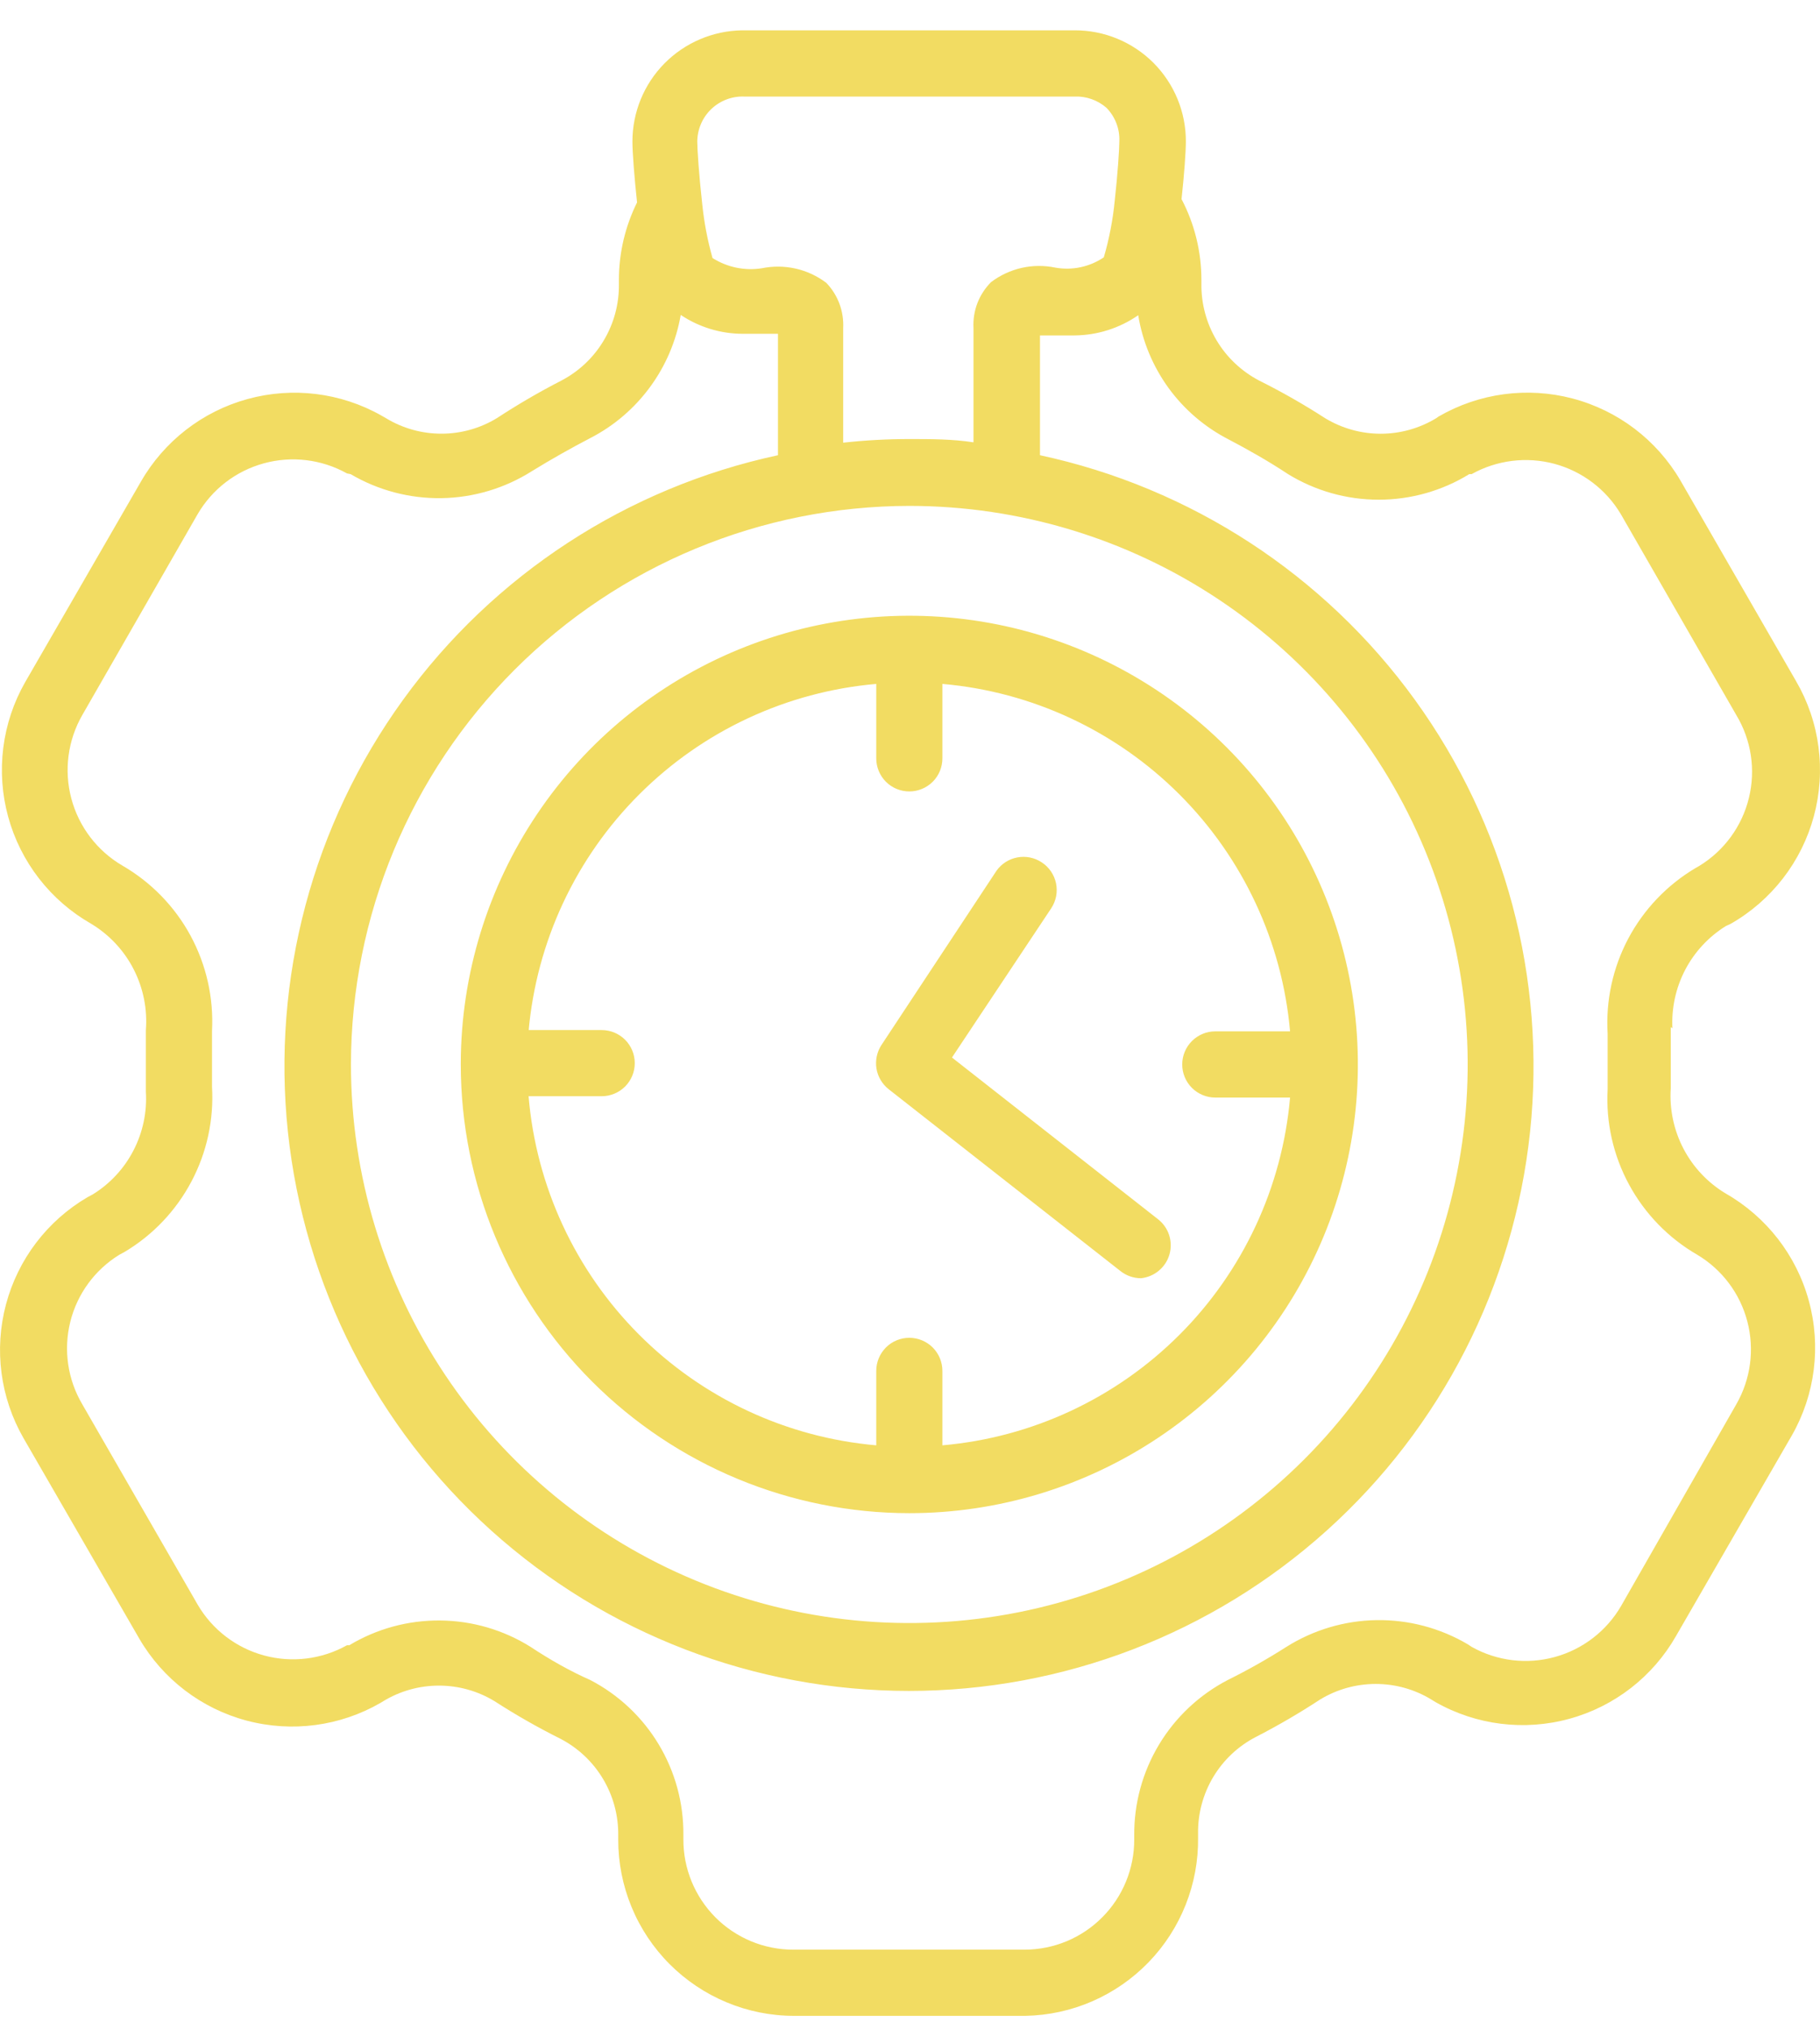 <svg xmlns="http://www.w3.org/2000/svg" fill="none" viewBox="0 0 35 39" height="39" width="35">
<path fill="#F2DC62" d="M17.092 20.94C16.966 20.841 16.881 20.699 16.855 20.541C16.83 20.383 16.864 20.221 16.952 20.087L19.166 16.735C19.262 16.602 19.406 16.511 19.567 16.482C19.728 16.452 19.894 16.486 20.031 16.576C20.102 16.621 20.162 16.681 20.21 16.75C20.257 16.819 20.291 16.897 20.308 16.979C20.325 17.062 20.326 17.146 20.31 17.229C20.294 17.311 20.262 17.39 20.216 17.46L18.307 20.329L22.264 23.433C22.366 23.511 22.442 23.617 22.482 23.738C22.522 23.86 22.525 23.99 22.49 24.113C22.455 24.236 22.384 24.345 22.285 24.427C22.187 24.509 22.067 24.559 21.94 24.572C21.796 24.571 21.657 24.522 21.545 24.432L17.092 20.94ZM8.861 20.437C8.866 18.732 9.376 17.067 10.327 15.652C11.278 14.236 12.627 13.135 14.203 12.486C15.78 11.837 17.514 11.67 19.185 12.005C20.857 12.341 22.391 13.165 23.595 14.372C24.799 15.579 25.618 17.116 25.949 18.789C26.28 20.462 26.107 22.195 25.454 23.769C24.8 25.344 23.694 26.69 22.276 27.636C20.858 28.583 19.192 29.088 17.487 29.088C15.2 29.087 13.007 28.177 11.389 26.56C9.772 24.943 8.862 22.75 8.861 20.462V20.437ZM10.133 19.801H11.571C11.739 19.801 11.901 19.868 12.021 19.987C12.14 20.107 12.207 20.268 12.207 20.437C12.207 20.606 12.14 20.767 12.021 20.887C11.901 21.006 11.739 21.073 11.571 21.073H10.165C10.31 22.8 11.06 24.421 12.283 25.649C13.506 26.877 15.124 27.633 16.851 27.784V26.353C16.851 26.184 16.918 26.023 17.037 25.903C17.156 25.784 17.318 25.717 17.487 25.717C17.655 25.717 17.817 25.784 17.937 25.903C18.056 26.023 18.123 26.184 18.123 26.353V27.784C19.846 27.634 21.46 26.881 22.683 25.658C23.905 24.436 24.658 22.821 24.809 21.099H23.371C23.202 21.099 23.041 21.032 22.921 20.912C22.802 20.793 22.735 20.631 22.735 20.462C22.735 20.294 22.802 20.132 22.921 20.013C23.041 19.893 23.202 19.826 23.371 19.826H24.809C24.657 18.105 23.903 16.492 22.681 15.271C21.458 14.049 19.845 13.297 18.123 13.147V14.578C18.123 14.747 18.056 14.909 17.937 15.028C17.817 15.147 17.655 15.214 17.487 15.214C17.318 15.214 17.156 15.147 17.037 15.028C16.918 14.909 16.851 14.747 16.851 14.578V13.147C15.129 13.297 13.515 14.049 12.293 15.271C11.07 16.492 10.317 18.105 10.165 19.826L10.133 19.801ZM32.13 19.744C32.13 19.96 32.13 20.151 32.13 20.342C32.13 20.532 32.13 20.73 32.13 20.921C32.103 21.322 32.188 21.724 32.374 22.081C32.56 22.437 32.841 22.736 33.187 22.943C33.972 23.392 34.547 24.133 34.785 25.005C35.024 25.877 34.907 26.808 34.459 27.593L32.232 31.448C31.787 32.229 31.05 32.802 30.183 33.04C29.316 33.279 28.39 33.164 27.608 32.721L27.525 32.67C27.203 32.474 26.833 32.371 26.456 32.371C26.079 32.371 25.71 32.474 25.387 32.67C24.989 32.931 24.577 33.171 24.153 33.389C23.813 33.564 23.529 33.831 23.332 34.159C23.136 34.487 23.034 34.864 23.04 35.246V35.322C23.052 36.217 22.709 37.08 22.087 37.722C21.465 38.364 20.614 38.735 19.72 38.751H15.267C14.822 38.751 14.382 38.662 13.972 38.491C13.562 38.32 13.189 38.07 12.876 37.756C12.562 37.441 12.313 37.067 12.144 36.656C11.975 36.245 11.888 35.805 11.889 35.361V35.284C11.894 34.903 11.794 34.527 11.598 34.199C11.403 33.871 11.12 33.604 10.782 33.427C10.345 33.209 9.92 32.967 9.51 32.702C9.187 32.506 8.818 32.403 8.441 32.403C8.064 32.403 7.694 32.506 7.372 32.702L7.321 32.733C6.542 33.184 5.615 33.307 4.744 33.076C3.874 32.845 3.131 32.278 2.678 31.499L0.451 27.644C0.005 26.866 -0.116 25.942 0.115 25.075C0.346 24.207 0.91 23.466 1.685 23.013L1.781 22.962C2.115 22.757 2.387 22.464 2.567 22.115C2.747 21.767 2.83 21.376 2.805 20.984C2.805 20.768 2.805 20.577 2.805 20.38C2.805 20.183 2.805 19.998 2.805 19.807C2.837 19.402 2.756 18.996 2.571 18.634C2.386 18.272 2.103 17.969 1.755 17.759C1.367 17.538 1.025 17.242 0.751 16.889C0.477 16.536 0.275 16.132 0.157 15.701C0.039 15.269 0.007 14.819 0.063 14.375C0.119 13.932 0.261 13.504 0.483 13.115L2.709 9.26C3.156 8.481 3.893 7.909 4.76 7.671C5.626 7.433 6.551 7.546 7.334 7.988L7.423 8.039C7.744 8.234 8.113 8.337 8.489 8.337C8.864 8.337 9.233 8.234 9.554 8.039C9.953 7.778 10.364 7.538 10.788 7.32C11.128 7.144 11.412 6.877 11.608 6.549C11.805 6.221 11.907 5.845 11.902 5.462V5.38C11.902 4.863 12.022 4.354 12.251 3.891C12.2 3.414 12.162 2.937 12.162 2.721C12.162 2.159 12.383 1.62 12.777 1.22C13.171 0.821 13.707 0.592 14.268 0.583H20.667C20.948 0.582 21.227 0.637 21.486 0.744C21.746 0.851 21.982 1.009 22.181 1.207C22.379 1.406 22.537 1.642 22.644 1.902C22.751 2.161 22.806 2.44 22.805 2.721C22.805 2.918 22.773 3.357 22.722 3.828C22.973 4.306 23.104 4.839 23.104 5.38V5.456C23.099 5.838 23.2 6.213 23.395 6.541C23.59 6.869 23.873 7.136 24.211 7.314C24.648 7.532 25.073 7.774 25.483 8.039C25.805 8.234 26.175 8.338 26.552 8.338C26.928 8.338 27.298 8.234 27.62 8.039L27.665 8.007C28.445 7.556 29.372 7.431 30.243 7.661C31.115 7.891 31.86 8.457 32.315 9.235L34.541 13.096C34.767 13.485 34.913 13.914 34.971 14.359C35.029 14.804 34.999 15.256 34.882 15.69C34.765 16.123 34.563 16.529 34.289 16.884C34.014 17.239 33.672 17.537 33.282 17.759L33.187 17.803C32.856 18.01 32.586 18.301 32.406 18.646C32.226 18.992 32.142 19.38 32.162 19.769L32.13 19.744ZM13.409 2.721C13.409 2.867 13.441 3.357 13.505 3.929C13.541 4.278 13.607 4.623 13.702 4.96C13.983 5.138 14.32 5.209 14.65 5.157C14.864 5.113 15.086 5.115 15.3 5.163C15.514 5.211 15.715 5.305 15.89 5.437C16.001 5.552 16.087 5.689 16.143 5.839C16.199 5.989 16.223 6.149 16.215 6.309V8.51C16.637 8.463 17.062 8.44 17.487 8.44C17.907 8.44 18.314 8.44 18.721 8.503V6.309C18.712 6.146 18.737 5.983 18.795 5.83C18.853 5.678 18.943 5.54 19.058 5.424C19.232 5.292 19.432 5.199 19.645 5.15C19.858 5.102 20.078 5.1 20.292 5.144C20.618 5.203 20.953 5.132 21.227 4.947C21.331 4.592 21.401 4.228 21.437 3.859C21.494 3.344 21.526 2.867 21.526 2.708C21.53 2.591 21.51 2.474 21.467 2.365C21.424 2.255 21.36 2.156 21.278 2.072C21.109 1.925 20.891 1.848 20.667 1.856H14.306C14.19 1.852 14.075 1.872 13.966 1.914C13.858 1.956 13.759 2.019 13.676 2.099C13.592 2.18 13.525 2.277 13.48 2.383C13.434 2.49 13.41 2.605 13.409 2.721ZM6.749 20.462C6.749 22.586 7.379 24.662 8.559 26.428C9.738 28.194 11.415 29.57 13.377 30.383C15.34 31.196 17.499 31.408 19.582 30.994C21.665 30.58 23.578 29.557 25.08 28.055C26.581 26.554 27.604 24.64 28.018 22.557C28.433 20.474 28.22 18.315 27.407 16.353C26.595 14.391 25.218 12.714 23.452 11.534C21.687 10.354 19.61 9.725 17.487 9.725C14.64 9.728 11.911 10.86 9.898 12.873C7.885 14.886 6.752 17.616 6.749 20.462ZM32.678 16.646C33.156 16.354 33.499 15.886 33.632 15.342C33.766 14.799 33.679 14.225 33.39 13.745L31.17 9.884C30.886 9.407 30.427 9.06 29.892 8.916C29.356 8.773 28.785 8.844 28.301 9.114H28.256C27.732 9.436 27.129 9.606 26.514 9.606C25.898 9.606 25.295 9.436 24.77 9.114C24.395 8.866 24.001 8.643 23.625 8.446C23.17 8.212 22.775 7.874 22.473 7.46C22.172 7.045 21.971 6.566 21.889 6.06C21.529 6.309 21.104 6.444 20.667 6.448C20.515 6.448 20.362 6.448 20.222 6.448H20V8.751C22.899 9.373 25.467 11.047 27.207 13.449C28.947 15.851 29.736 18.811 29.424 21.761C29.111 24.71 27.718 27.44 25.513 29.423C23.308 31.407 20.446 32.505 17.48 32.505C14.514 32.505 11.653 31.407 9.448 29.423C7.243 27.44 5.85 24.71 5.537 21.761C5.224 18.811 6.014 15.851 7.754 13.449C9.494 11.047 12.061 9.373 14.961 8.751V6.417H14.739C14.599 6.417 14.446 6.417 14.293 6.417C13.866 6.418 13.447 6.292 13.091 6.054C13.004 6.556 12.802 7.03 12.5 7.441C12.199 7.851 11.807 8.187 11.354 8.42C10.986 8.611 10.591 8.834 10.229 9.057C9.709 9.386 9.109 9.566 8.494 9.576C7.878 9.586 7.272 9.426 6.742 9.114L6.673 9.101C6.186 8.829 5.611 8.759 5.073 8.907C4.535 9.054 4.077 9.407 3.797 9.89L1.583 13.745C1.304 14.231 1.227 14.809 1.372 15.351C1.516 15.893 1.869 16.356 2.353 16.639C2.906 16.959 3.36 17.425 3.664 17.986C3.968 18.548 4.111 19.182 4.077 19.82C4.077 20.011 4.077 20.189 4.077 20.361C4.077 20.532 4.077 20.711 4.077 20.889C4.115 21.523 3.978 22.154 3.68 22.715C3.383 23.276 2.937 23.745 2.391 24.069L2.296 24.12C1.824 24.41 1.484 24.874 1.351 25.412C1.218 25.95 1.301 26.519 1.583 26.996L3.804 30.851C4.085 31.329 4.543 31.679 5.08 31.824C5.616 31.969 6.188 31.898 6.673 31.627H6.717C7.244 31.31 7.849 31.145 8.465 31.151C9.08 31.156 9.682 31.332 10.203 31.658C10.578 31.907 10.973 32.129 11.348 32.294C11.894 32.577 12.351 33.006 12.667 33.532C12.984 34.059 13.148 34.663 13.142 35.278V35.354C13.14 35.633 13.194 35.909 13.299 36.166C13.405 36.424 13.56 36.658 13.756 36.856C13.952 37.053 14.186 37.21 14.443 37.317C14.7 37.424 14.976 37.479 15.254 37.479H19.707C19.984 37.478 20.259 37.423 20.515 37.316C20.77 37.209 21.003 37.053 21.198 36.856C21.394 36.659 21.549 36.426 21.654 36.169C21.759 35.913 21.813 35.638 21.812 35.361V35.284C21.807 34.668 21.972 34.063 22.29 33.535C22.608 33.007 23.066 32.578 23.613 32.294C23.999 32.103 24.375 31.89 24.739 31.658C25.259 31.331 25.86 31.153 26.474 31.144C27.089 31.135 27.695 31.296 28.225 31.608L28.301 31.658C28.788 31.931 29.362 32.001 29.9 31.853C30.438 31.706 30.897 31.352 31.176 30.87L33.39 26.996C33.667 26.514 33.744 25.942 33.603 25.404C33.463 24.866 33.117 24.405 32.639 24.12C32.087 23.801 31.633 23.334 31.329 22.773C31.024 22.212 30.881 21.577 30.916 20.94C30.916 20.742 30.916 20.571 30.916 20.392C30.916 20.214 30.916 20.043 30.916 19.871C30.878 19.237 31.015 18.605 31.312 18.044C31.61 17.483 32.056 17.015 32.601 16.69L32.678 16.646Z" id="Vector"></path>
</svg>
